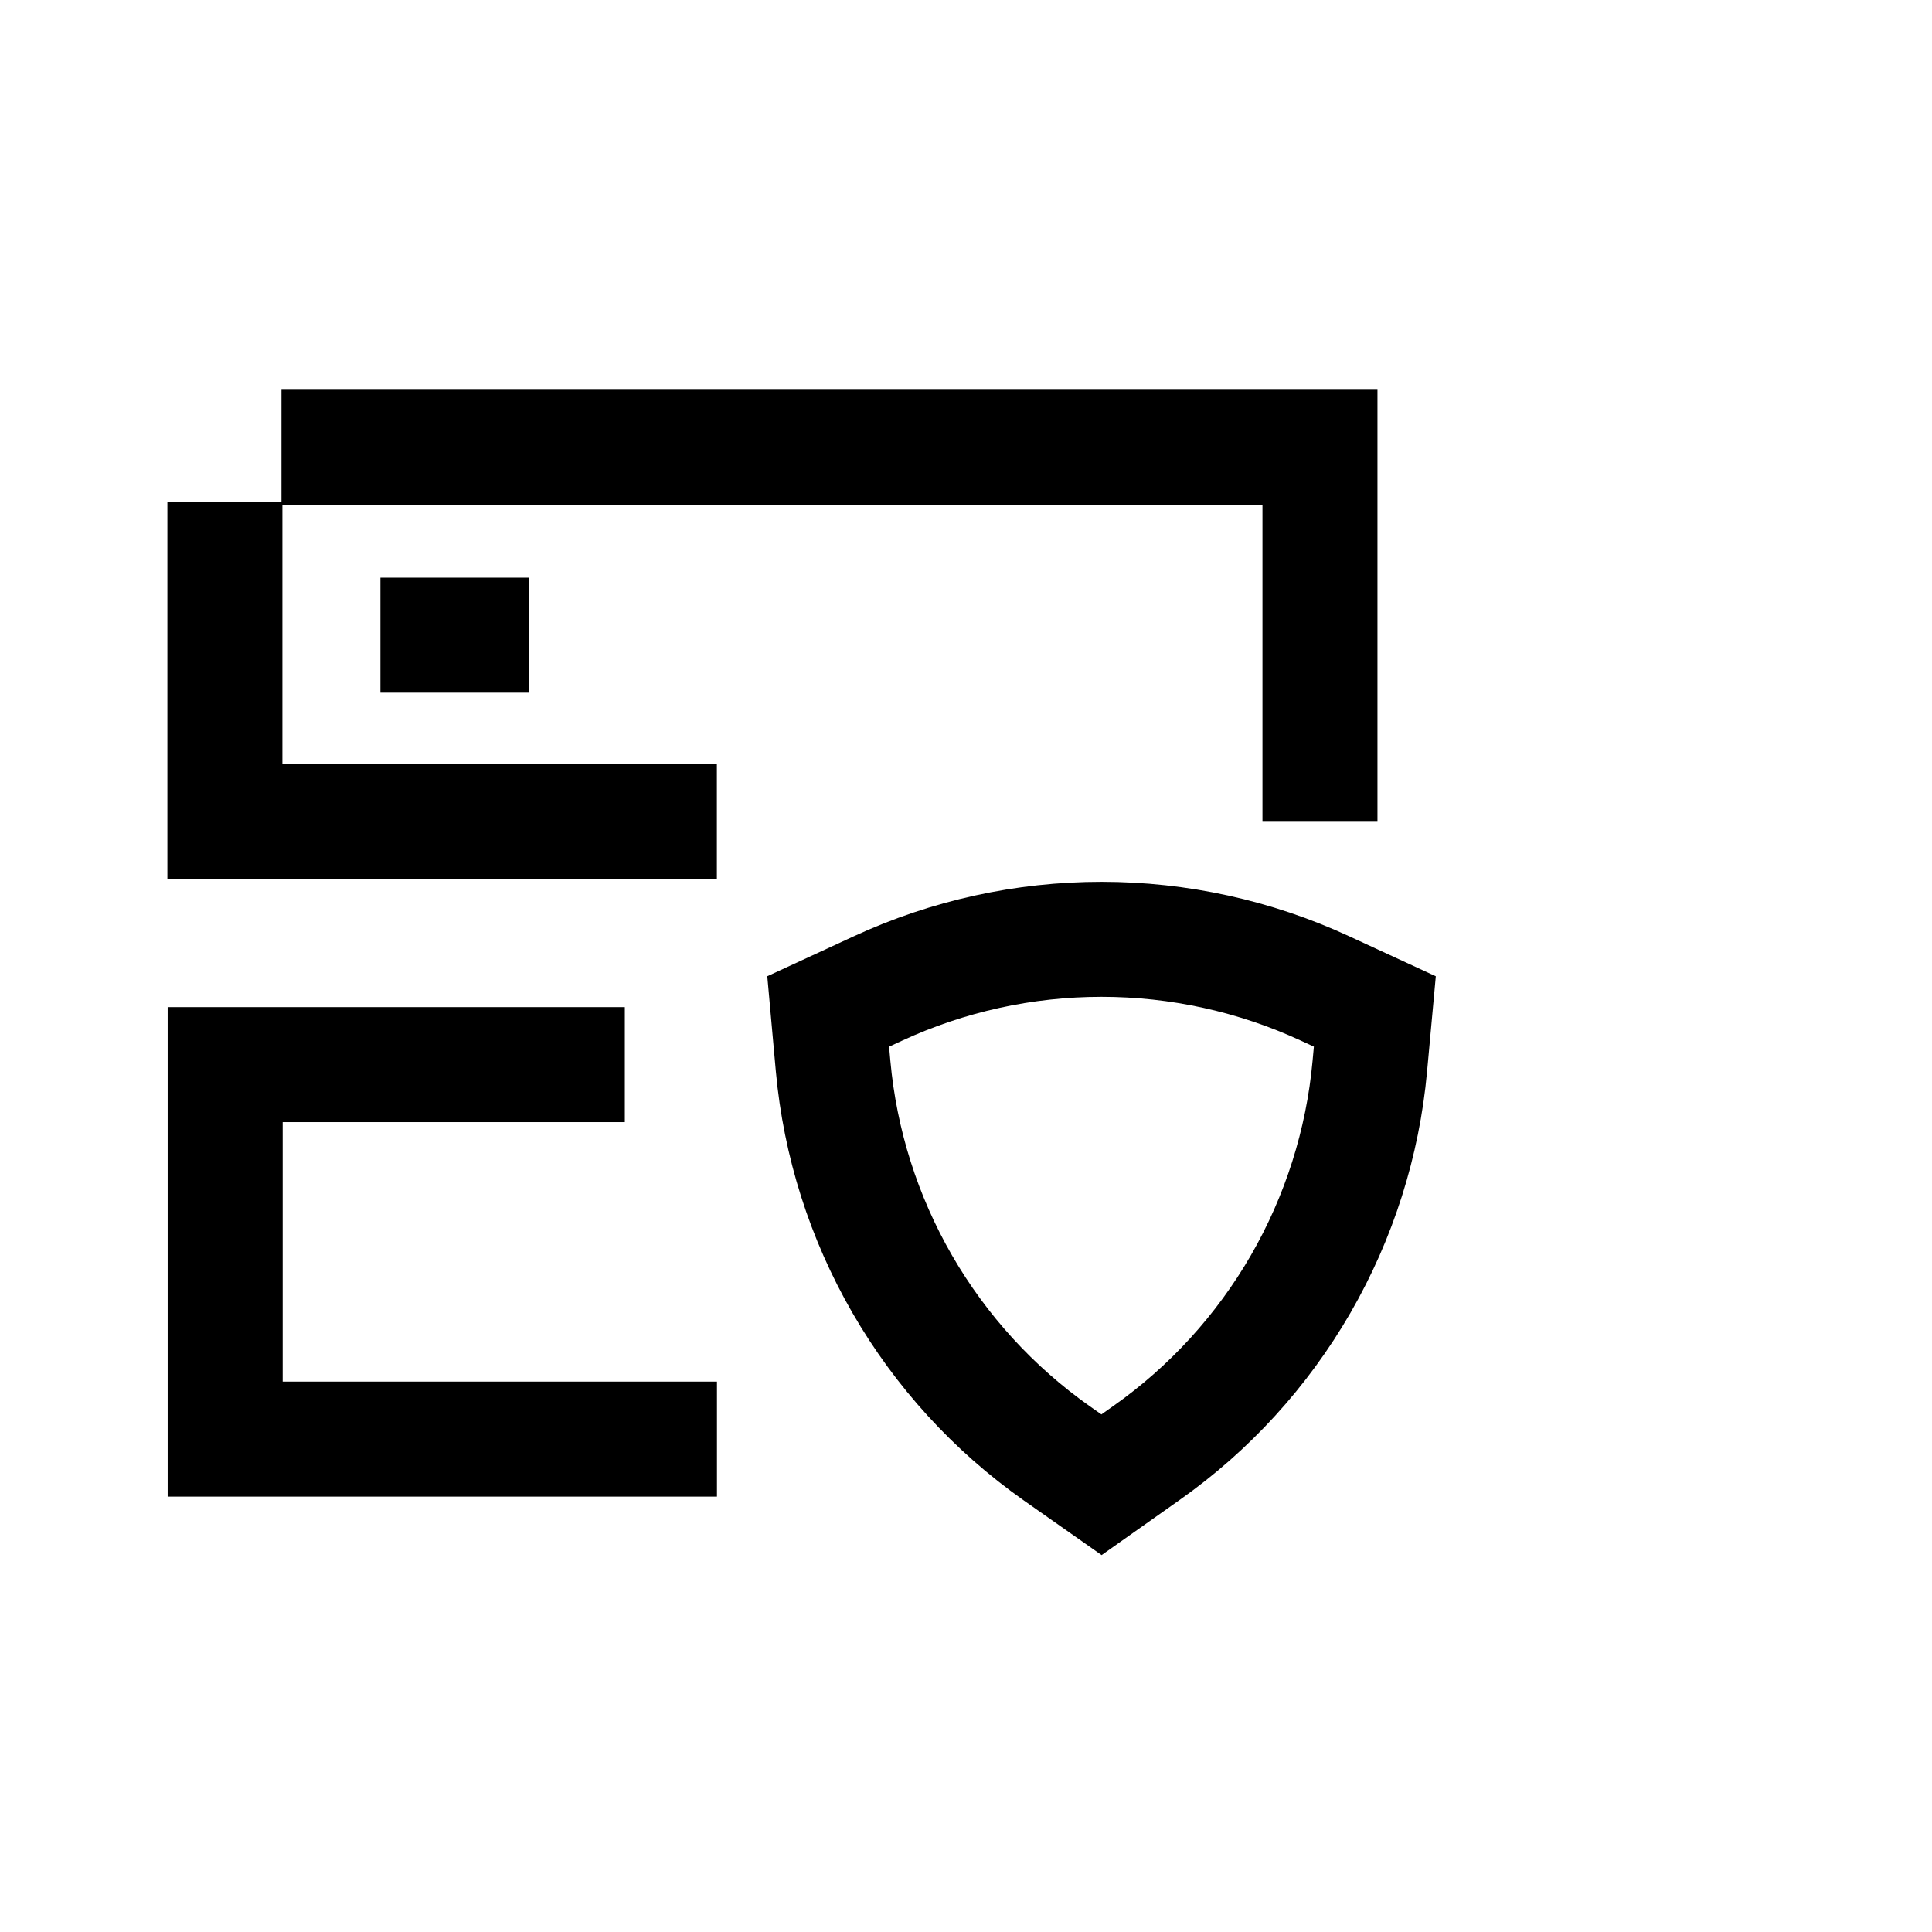<svg width="42" height="42" viewBox="0 0 42 42" fill="none" xmlns="http://www.w3.org/2000/svg">
<path d="M15.584 17.864H4.889V10.906" stroke="black" stroke-width="2.5" stroke-miterlimit="10"/>
<path d="M6.119 9.723H28.695V17.864" stroke="black" stroke-width="2.5" stroke-miterlimit="10"/>
<path d="M8.27 13.808H11.503" stroke="black" stroke-width="2.5" stroke-miterlimit="10"/>
<path d="M15.586 31.285H4.895V23.144H13.583" stroke="black" stroke-width="2.5" stroke-miterlimit="10"/>
<path d="M23.946 32.277L24.921 31.588C26.292 30.622 27.436 29.369 28.275 27.916C29.113 26.464 29.627 24.847 29.779 23.177L29.888 21.988L28.805 21.488C27.282 20.784 25.624 20.42 23.946 20.42C22.268 20.42 20.61 20.784 19.087 21.488L18.004 21.988L18.111 23.177C18.263 24.847 18.776 26.465 19.615 27.918C20.454 29.371 21.598 30.624 22.969 31.591L23.946 32.277Z" stroke="black" stroke-width="2.5" stroke-miterlimit="10"/>
</svg>

